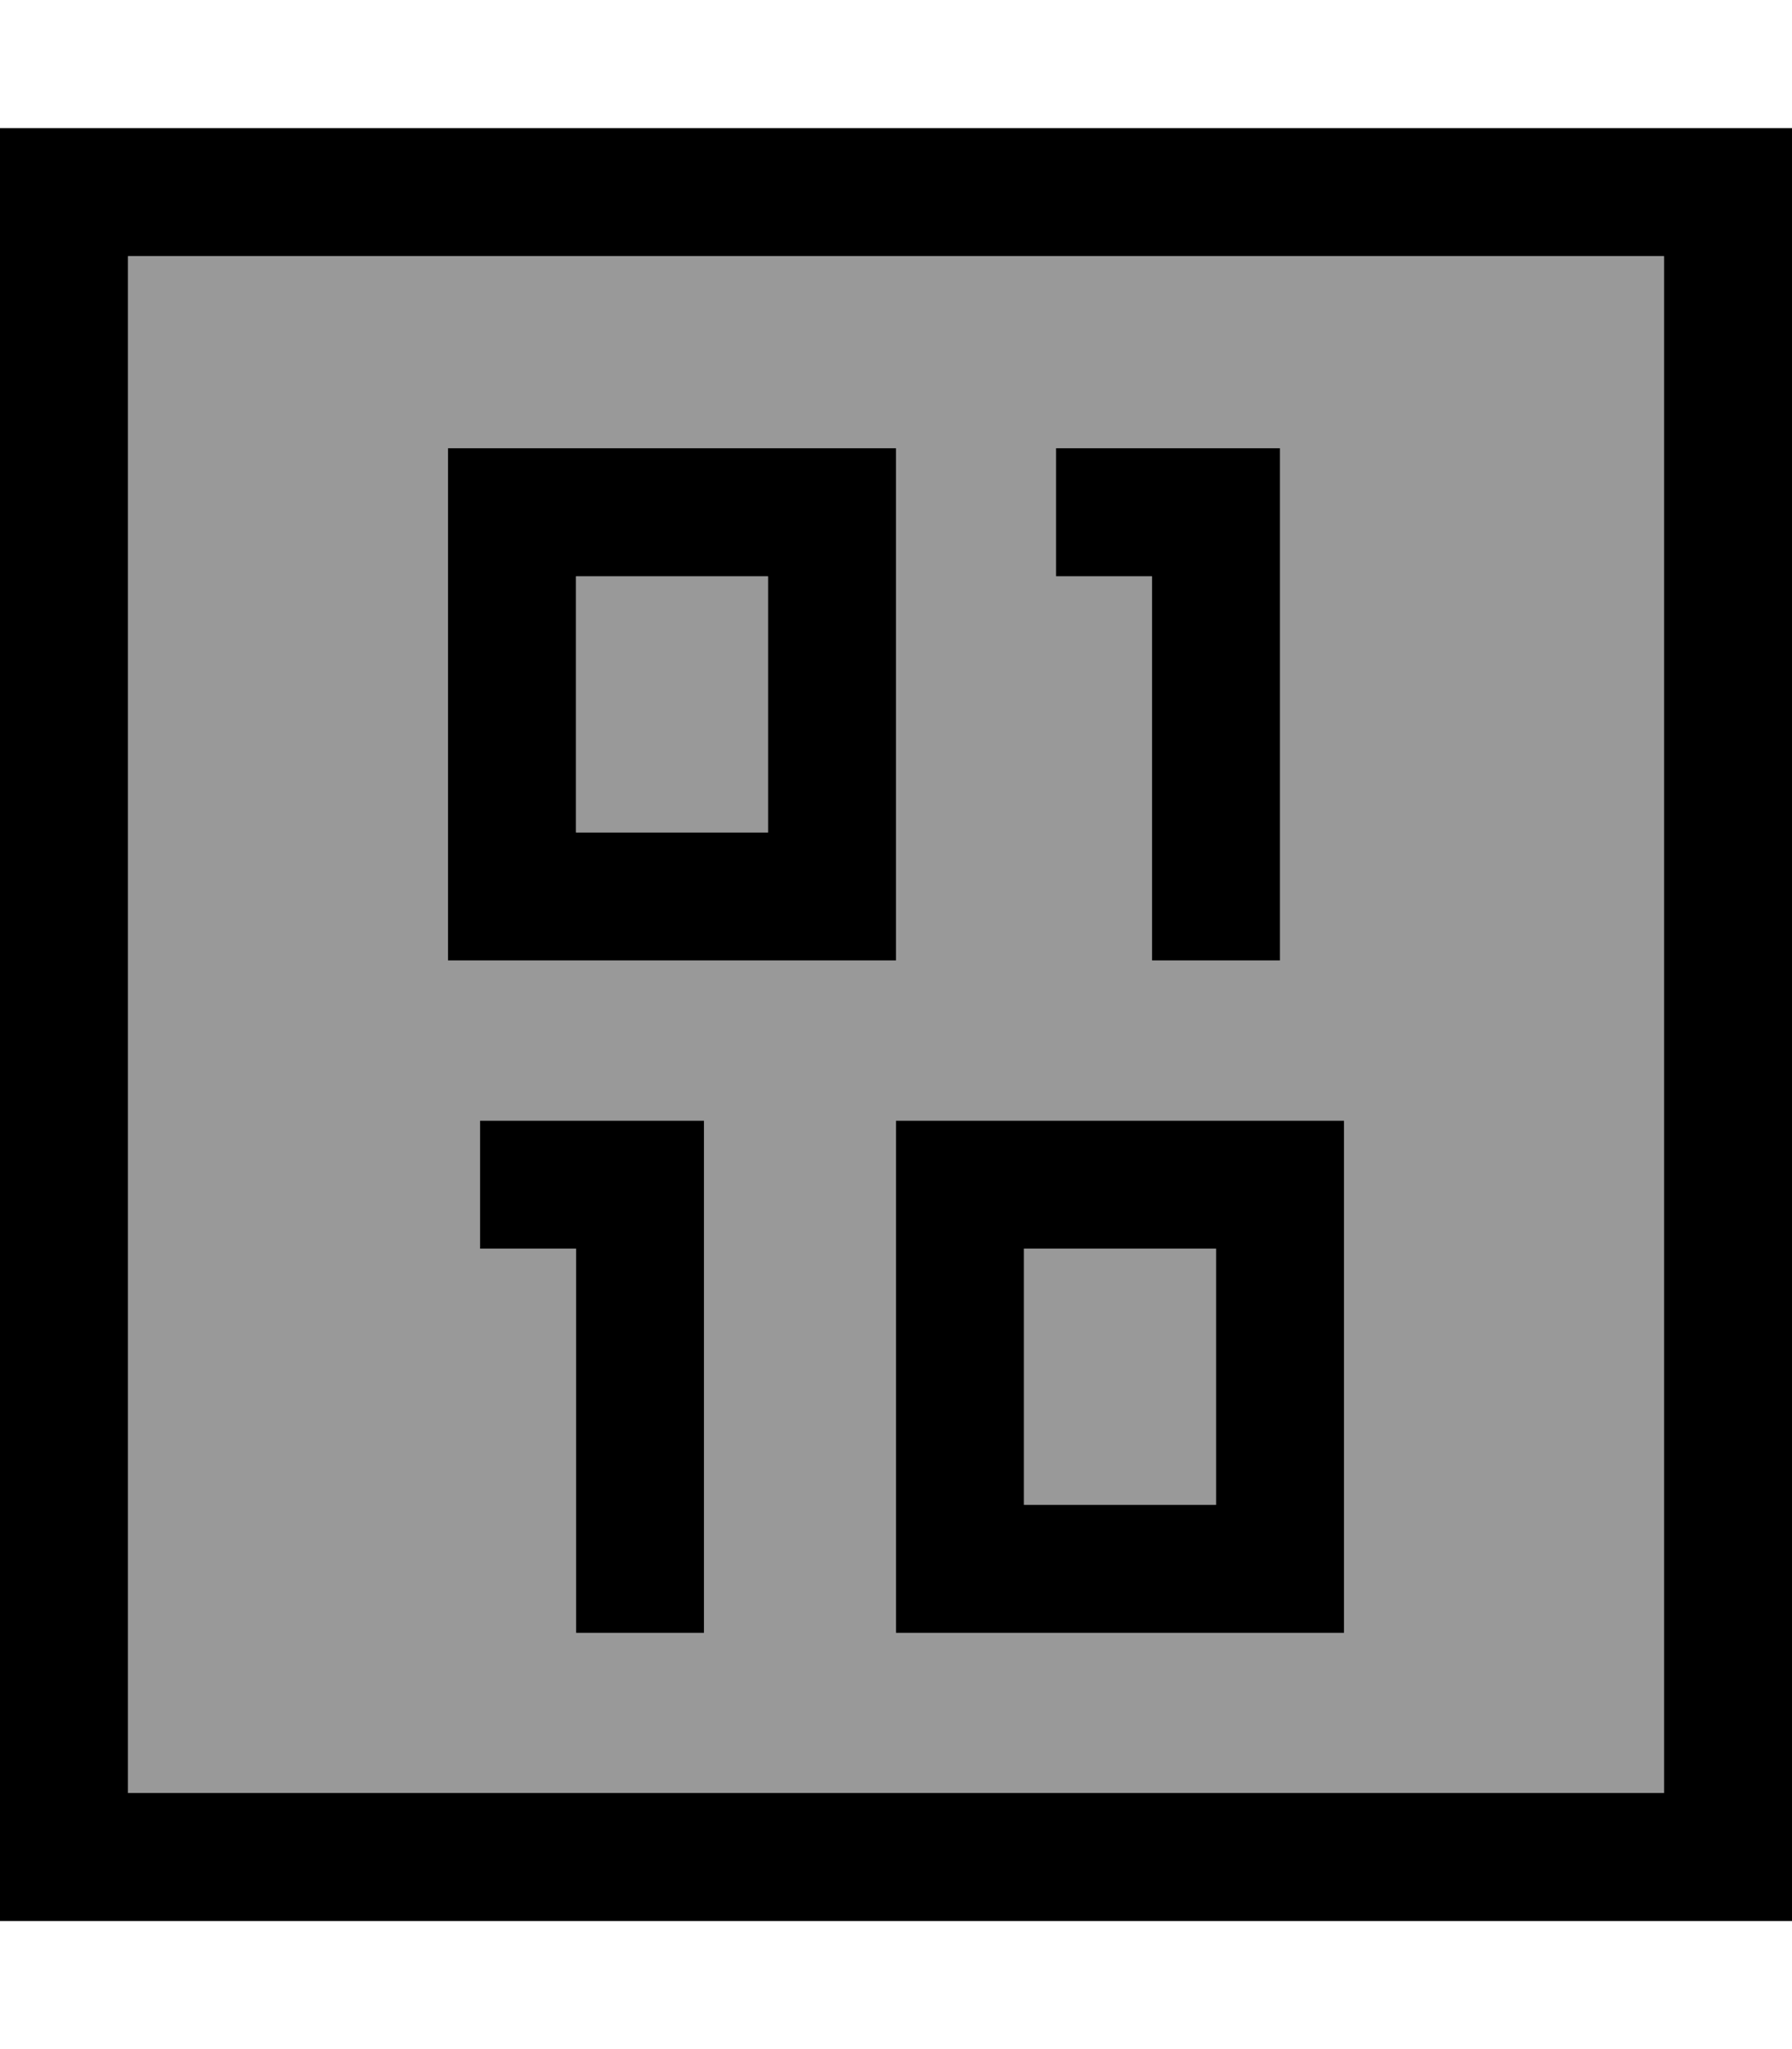 <svg xmlns="http://www.w3.org/2000/svg" viewBox="0 0 448 512"><!--! Font Awesome Pro 6.7.1 by @fontawesome - https://fontawesome.com License - https://fontawesome.com/license (Commercial License) Copyright 2024 Fonticons, Inc. --><defs><style>.fa-secondary{opacity:.4}</style></defs><path class="fa-secondary" d="M32 64l0 384 384 0 0-384L32 64zm80 48l16 0 80 0 16 0 0 16 0 96 0 16-16 0-80 0-16 0 0-16 0-96 0-16zm8 168l16 0 24 0 16 0 0 16 0 96 0 16-32 0 0-16 0-80-8 0-16 0 0-32zm24-136l0 64 48 0 0-64-48 0zm80 136l16 0 80 0 16 0 0 16 0 96 0 16-16 0-80 0-16 0 0-16 0-96 0-16zm32 32l0 64 48 0 0-64-48 0zm8-200l16 0 24 0 16 0 0 16 0 96 0 16-32 0 0-16 0-80-8 0-16 0 0-32z"/><path class="fa-primary" d="M416 64l0 384L32 448 32 64l384 0zM32 32L0 32 0 64 0 448l0 32 32 0 384 0 32 0 0-32 0-384 0-32-32 0L32 32zm80 80l0 16 0 96 0 16 16 0 80 0 16 0 0-16 0-96 0-16-16 0-80 0-16 0zm32 32l48 0 0 64-48 0 0-64zm96 136l-16 0 0 16 0 96 0 16 16 0 80 0 16 0 0-16 0-96 0-16-16 0-80 0zm16 96l0-64 48 0 0 64-48 0zM120 280l0 32 16 0 8 0 0 80 0 16 32 0 0-16 0-96 0-16-16 0-24 0-16 0zM280 112l-16 0 0 32 16 0 8 0 0 80 0 16 32 0 0-16 0-96 0-16-16 0-24 0z"/></svg>